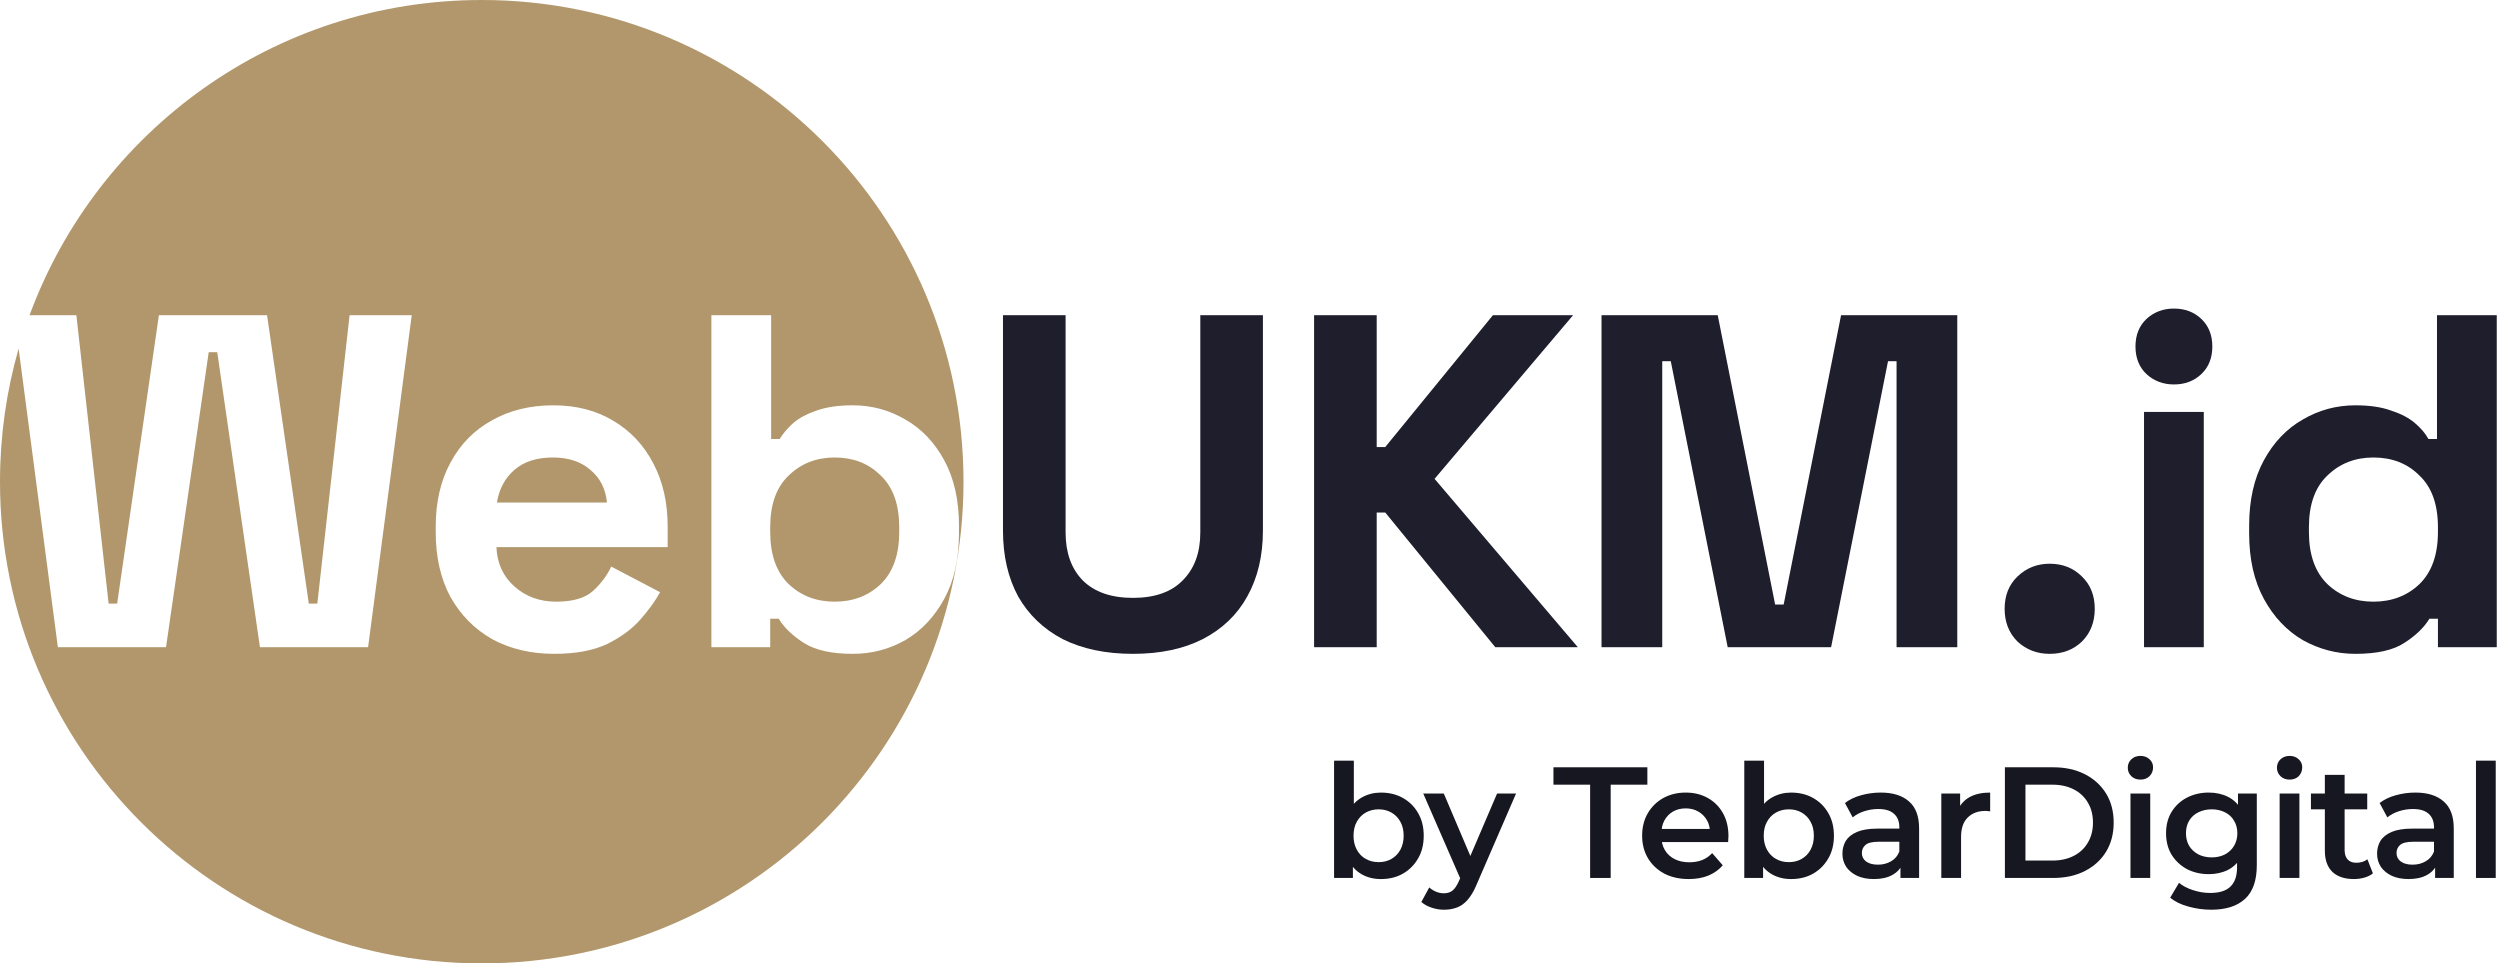 <?xml version="1.0" encoding="UTF-8"?> <svg xmlns="http://www.w3.org/2000/svg" width="519" height="200" viewBox="0 0 519 200" fill="none"><path d="M100.012 0C155.246 5.77195e-05 200.023 44.772 200.023 100C200.023 155.229 155.247 200 100.012 200C44.777 200 0 155.229 0 100C1.64574e-05 90.417 1.349 81.149 3.866 72.375L12.014 134.359H34.466L43.328 73.116H45.101L53.963 134.359H76.415L85.475 65.436H72.574L65.878 125.301H64.106L55.44 65.436H32.988L24.322 125.301H22.55L15.854 65.436H6.136C20.207 27.24 56.928 0 100.012 0ZM114.876 84.144C110.018 84.144 105.751 85.194 102.075 87.294C98.399 89.329 95.543 92.251 93.508 96.058C91.473 99.799 90.455 104.23 90.455 109.35V110.531C90.455 115.651 91.473 120.115 93.508 123.922C95.609 127.663 98.497 130.585 102.173 132.686C105.915 134.72 110.215 135.737 115.073 135.737C119.537 135.737 123.214 135.048 126.103 133.67C128.991 132.226 131.288 130.519 132.995 128.55C134.768 126.515 136.114 124.644 137.033 122.938L126.89 117.62C126.036 119.458 124.789 121.132 123.148 122.642C121.507 124.151 118.946 124.906 115.467 124.906C112.053 124.906 109.165 123.856 106.802 121.756C104.439 119.655 103.191 116.931 103.06 113.584H138.608V109.35C138.608 104.361 137.624 99.995 135.654 96.254C133.685 92.447 130.928 89.493 127.383 87.393C123.838 85.226 119.668 84.144 114.876 84.144ZM147.683 65.436V134.359H159.894V128.451H161.666C162.782 130.289 164.522 131.963 166.885 133.473C169.248 134.982 172.629 135.737 177.027 135.737C180.966 135.737 184.61 134.785 187.958 132.882C191.306 130.913 193.997 128.057 196.032 124.316C198.067 120.575 199.085 116.045 199.085 110.729V109.153C199.085 103.837 198.067 99.307 196.032 95.565C193.997 91.824 191.306 89.001 187.958 87.098C184.61 85.128 180.966 84.144 177.027 84.144C174.073 84.144 171.578 84.504 169.543 85.227C167.574 85.883 165.965 86.737 164.718 87.787C163.536 88.837 162.584 89.953 161.862 91.135H160.09V65.436H147.683ZM173.285 94.975C177.037 94.975 180.142 96.145 182.601 98.485L183.073 98.946C185.476 101.369 186.678 104.87 186.678 109.448V110.433C186.678 115.159 185.397 118.769 182.837 121.264C180.277 123.692 177.093 124.907 173.285 124.907C169.478 124.907 166.294 123.692 163.733 121.264C161.173 118.769 159.894 115.159 159.894 110.433V109.448C159.894 104.722 161.173 101.145 163.733 98.716C166.294 96.222 169.478 94.975 173.285 94.975ZM114.777 94.975C117.994 94.975 120.588 95.828 122.558 97.534C124.593 99.241 125.741 101.506 126.004 104.328H103.158C103.618 101.506 104.832 99.241 106.802 97.534C108.771 95.828 111.43 94.975 114.777 94.975Z" fill="#B1976B"></path><path d="M488.981 135.738C485.108 135.738 481.465 134.786 478.051 132.882C474.703 130.913 472.011 128.058 469.976 124.316C467.941 120.575 466.923 116.045 466.923 110.729V109.153C466.923 103.836 467.941 99.307 469.976 95.565C472.011 91.824 474.703 89.001 478.051 87.098C481.399 85.129 485.042 84.144 488.981 84.144C491.936 84.144 494.397 84.505 496.367 85.227C498.402 85.883 500.043 86.737 501.291 87.787C502.538 88.837 503.49 89.953 504.146 91.135H505.919V65.436H518.326V134.359H506.116V128.452H504.343C503.227 130.29 501.487 131.963 499.124 133.473C496.826 134.983 493.446 135.738 488.981 135.738ZM492.723 124.907C496.531 124.907 499.715 123.693 502.275 121.264C504.836 118.77 506.116 115.159 506.116 110.433V109.449C506.116 104.722 504.836 101.145 502.275 98.716C499.781 96.222 496.597 94.975 492.723 94.975C488.916 94.975 485.732 96.222 483.171 98.716C480.611 101.145 479.331 104.722 479.331 109.449V110.433C479.331 115.159 480.611 118.77 483.171 121.264C485.732 123.693 488.916 124.907 492.723 124.907Z" fill="#1E1E2D"></path><path d="M445.099 134.359V85.522H457.507V134.359H445.099ZM451.303 79.811C449.071 79.811 447.167 79.089 445.591 77.645C444.081 76.201 443.326 74.298 443.326 71.935C443.326 69.572 444.081 67.668 445.591 66.224C447.167 64.78 449.071 64.058 451.303 64.058C453.6 64.058 455.504 64.78 457.014 66.224C458.524 67.668 459.279 69.572 459.279 71.935C459.279 74.298 458.524 76.201 457.014 77.645C455.504 79.089 453.6 79.811 451.303 79.811Z" fill="#1E1E2D"></path><path d="M425.517 135.737C422.891 135.737 420.659 134.884 418.821 133.177C417.049 131.405 416.162 129.14 416.162 126.384C416.162 123.627 417.049 121.395 418.821 119.688C420.659 117.916 422.891 117.03 425.517 117.03C428.209 117.03 430.441 117.916 432.214 119.688C433.986 121.395 434.872 123.627 434.872 126.384C434.872 129.14 433.986 131.405 432.214 133.177C430.441 134.884 428.209 135.737 425.517 135.737Z" fill="#1E1E2D"></path><path d="M332.476 134.359V65.436H356.602L368.517 125.498H370.29L382.205 65.436H406.331V134.359H393.726V74.987H391.954L380.137 134.359H358.67L346.853 74.987H345.08V134.359H332.476Z" fill="#1E1E2D"></path><path d="M272.805 134.359V65.436H285.803V92.808H287.576L309.929 65.436H326.571L297.817 99.406L327.556 134.359H310.421L287.576 106.396H285.803V134.359H272.805Z" fill="#1E1E2D"></path><path d="M235.2 135.738C229.555 135.738 224.697 134.72 220.626 132.686C216.622 130.585 213.536 127.631 211.37 123.824C209.269 119.951 208.219 115.389 208.219 110.138V65.436H221.217V110.532C221.217 114.733 222.399 118.048 224.762 120.476C227.191 122.905 230.671 124.119 235.2 124.119C239.73 124.119 243.177 122.905 245.54 120.476C247.969 118.048 249.184 114.733 249.184 110.532V65.436H262.182V110.138C262.182 115.389 261.099 119.951 258.932 123.824C256.832 127.631 253.746 130.585 249.676 132.686C245.671 134.72 240.846 135.738 235.2 135.738Z" fill="#1E1E2D"></path><path d="M514.011 182.263V157.91H518.114V182.263H514.011Z" fill="#171721"></path><path d="M505.528 182.261V178.716L505.298 177.961V171.758C505.298 170.555 504.937 169.625 504.215 168.968C503.492 168.29 502.398 167.951 500.932 167.951C499.947 167.951 498.974 168.104 498.011 168.411C497.07 168.717 496.271 169.144 495.615 169.691L494.006 166.704C494.947 165.982 496.063 165.446 497.354 165.096C498.667 164.724 500.024 164.538 501.425 164.538C503.963 164.538 505.921 165.15 507.3 166.376C508.701 167.579 509.401 169.45 509.401 171.988V182.261H505.528ZM500.013 182.491C498.7 182.491 497.551 182.272 496.567 181.834C495.582 181.375 494.816 180.751 494.269 179.963C493.744 179.154 493.481 178.246 493.481 177.239C493.481 176.255 493.711 175.369 494.17 174.581C494.652 173.793 495.429 173.17 496.501 172.71C497.573 172.251 498.996 172.021 500.768 172.021H505.856V174.745H501.063C499.663 174.745 498.722 174.975 498.241 175.434C497.759 175.872 497.518 176.419 497.518 177.075C497.518 177.819 497.814 178.41 498.405 178.847C498.996 179.285 499.816 179.504 500.867 179.504C501.873 179.504 502.77 179.274 503.558 178.815C504.368 178.355 504.948 177.677 505.298 176.78L505.987 179.241C505.593 180.27 504.882 181.068 503.854 181.637C502.847 182.206 501.567 182.491 500.013 182.491Z" fill="#171721"></path><path d="M488.68 182.491C486.754 182.491 485.266 181.999 484.216 181.015C483.165 180.008 482.64 178.531 482.64 176.584V160.863H486.743V176.485C486.743 177.317 486.951 177.962 487.367 178.422C487.804 178.881 488.406 179.111 489.172 179.111C490.091 179.111 490.857 178.87 491.47 178.389L492.619 181.31C492.137 181.704 491.546 181.999 490.846 182.196C490.146 182.393 489.424 182.491 488.68 182.491ZM479.751 168.018V164.735H491.437V168.018H479.751Z" fill="#171721"></path><path d="M473.251 182.261V164.735H477.354V182.261H473.251ZM475.318 161.847C474.553 161.847 473.918 161.606 473.415 161.125C472.933 160.643 472.693 160.064 472.693 159.385C472.693 158.685 472.933 158.105 473.415 157.646C473.918 157.165 474.553 156.924 475.318 156.924C476.084 156.924 476.708 157.154 477.189 157.613C477.693 158.051 477.944 158.609 477.944 159.287C477.944 160.009 477.704 160.622 477.222 161.125C476.741 161.606 476.106 161.847 475.318 161.847Z" fill="#171721"></path><path d="M459.059 188.858C457.44 188.858 455.854 188.639 454.3 188.201C452.768 187.786 451.51 187.173 450.525 186.363L452.363 183.278C453.129 183.913 454.092 184.416 455.252 184.788C456.433 185.182 457.626 185.379 458.83 185.379C460.755 185.379 462.167 184.93 463.064 184.033C463.961 183.158 464.41 181.834 464.41 180.062V176.944L464.738 172.973L464.607 169.001V164.735H468.513V179.602C468.513 182.775 467.703 185.105 466.084 186.593C464.464 188.103 462.123 188.858 459.059 188.858ZM458.534 181.473C456.871 181.473 455.361 181.123 454.004 180.423C452.67 179.701 451.608 178.705 450.82 177.436C450.055 176.167 449.672 174.679 449.672 172.973C449.672 171.288 450.055 169.811 450.82 168.542C451.608 167.273 452.67 166.288 454.004 165.588C455.361 164.888 456.871 164.538 458.534 164.538C460.022 164.538 461.357 164.833 462.539 165.424C463.72 166.015 464.661 166.934 465.362 168.181C466.084 169.428 466.445 171.025 466.445 172.973C466.445 174.92 466.084 176.528 465.362 177.797C464.661 179.044 463.72 179.974 462.539 180.587C461.357 181.178 460.022 181.473 458.534 181.473ZM459.158 177.994C460.186 177.994 461.105 177.786 461.915 177.371C462.725 176.933 463.348 176.342 463.786 175.598C464.246 174.832 464.475 173.957 464.475 172.973C464.475 171.988 464.246 171.124 463.786 170.38C463.348 169.614 462.725 169.034 461.915 168.64C461.105 168.225 460.186 168.017 459.158 168.017C458.129 168.017 457.199 168.225 456.368 168.64C455.558 169.034 454.924 169.614 454.464 170.38C454.026 171.124 453.807 171.988 453.807 172.973C453.807 173.957 454.026 174.832 454.464 175.598C454.924 176.342 455.558 176.933 456.368 177.371C457.199 177.786 458.129 177.994 459.158 177.994Z" fill="#171721"></path><path d="M442.285 182.261V164.735H446.388V182.261H442.285ZM444.353 161.847C443.587 161.847 442.952 161.606 442.449 161.125C441.967 160.643 441.727 160.064 441.727 159.385C441.727 158.685 441.967 158.105 442.449 157.646C442.952 157.165 443.587 156.924 444.353 156.924C445.118 156.924 445.742 157.154 446.223 157.613C446.727 158.051 446.978 158.609 446.978 159.287C446.978 160.009 446.738 160.622 446.256 161.125C445.775 161.606 445.14 161.847 444.353 161.847Z" fill="#171721"></path><path d="M416.217 182.263V159.289H426.261C428.756 159.289 430.944 159.77 432.826 160.733C434.708 161.696 436.174 163.03 437.225 164.737C438.275 166.444 438.8 168.457 438.8 170.776C438.8 173.073 438.275 175.086 437.225 176.815C436.174 178.522 434.708 179.856 432.826 180.819C430.944 181.782 428.756 182.263 426.261 182.263H416.217ZM420.484 178.653H426.064C427.771 178.653 429.259 178.325 430.528 177.668C431.798 177.012 432.771 176.093 433.45 174.911C434.15 173.73 434.5 172.351 434.5 170.776C434.5 169.179 434.15 167.8 433.45 166.641C432.771 165.459 431.798 164.54 430.528 163.884C429.259 163.227 427.771 162.899 426.064 162.899H420.484V178.653Z" fill="#171721"></path><path d="M403.016 182.261V164.735H406.922V169.559L406.462 168.148C406.987 166.966 407.808 166.069 408.924 165.457C410.062 164.844 411.473 164.538 413.158 164.538V168.443C412.983 168.4 412.819 168.378 412.666 168.378C412.513 168.356 412.36 168.345 412.206 168.345C410.653 168.345 409.416 168.804 408.497 169.723C407.578 170.62 407.119 171.966 407.119 173.76V182.261H403.016Z" fill="#171721"></path><path d="M394.533 182.261V178.716L394.303 177.961V171.758C394.303 170.555 393.942 169.625 393.22 168.968C392.498 168.29 391.404 167.951 389.938 167.951C388.953 167.951 387.979 168.104 387.016 168.411C386.075 168.717 385.277 169.144 384.62 169.691L383.012 166.704C383.953 165.982 385.069 165.446 386.36 165.096C387.673 164.724 389.03 164.538 390.43 164.538C392.968 164.538 394.927 165.15 396.306 166.376C397.706 167.579 398.406 169.45 398.406 171.988V182.261H394.533ZM389.019 182.491C387.706 182.491 386.557 182.272 385.572 181.834C384.587 181.375 383.821 180.751 383.274 179.963C382.749 179.154 382.487 178.246 382.487 177.239C382.487 176.255 382.716 175.369 383.176 174.581C383.657 173.793 384.434 173.17 385.506 172.71C386.579 172.251 388.001 172.021 389.774 172.021H394.861V174.745H390.069C388.668 174.745 387.728 174.975 387.246 175.434C386.765 175.872 386.524 176.419 386.524 177.075C386.524 177.819 386.819 178.41 387.41 178.847C388.001 179.285 388.822 179.504 389.872 179.504C390.879 179.504 391.776 179.274 392.564 178.815C393.373 178.355 393.953 177.677 394.303 176.78L394.993 179.241C394.599 180.27 393.888 181.068 392.859 181.637C391.852 182.206 390.572 182.491 389.019 182.491Z" fill="#171721"></path><path d="M371.829 182.493C370.341 182.493 369.017 182.165 367.857 181.508C366.697 180.852 365.778 179.867 365.1 178.554C364.444 177.22 364.115 175.535 364.115 173.5C364.115 171.443 364.455 169.758 365.133 168.446C365.833 167.133 366.763 166.159 367.923 165.525C369.105 164.868 370.407 164.54 371.829 164.54C373.558 164.54 375.079 164.912 376.392 165.656C377.726 166.4 378.777 167.439 379.543 168.774C380.331 170.108 380.724 171.684 380.724 173.5C380.724 175.316 380.331 176.891 379.543 178.226C378.777 179.561 377.726 180.611 376.392 181.377C375.079 182.121 373.558 182.493 371.829 182.493ZM362.113 182.263V157.91H366.216V168.807L365.888 173.467L366.019 178.128V182.263H362.113ZM371.369 178.981C372.354 178.981 373.23 178.762 373.995 178.325C374.783 177.887 375.407 177.252 375.866 176.421C376.326 175.59 376.556 174.616 376.556 173.5C376.556 172.362 376.326 171.388 375.866 170.579C375.407 169.747 374.783 169.113 373.995 168.675C373.23 168.238 372.354 168.019 371.369 168.019C370.385 168.019 369.499 168.238 368.711 168.675C367.923 169.113 367.299 169.747 366.84 170.579C366.38 171.388 366.15 172.362 366.15 173.5C366.15 174.616 366.38 175.59 366.84 176.421C367.299 177.252 367.923 177.887 368.711 178.325C369.499 178.762 370.385 178.981 371.369 178.981Z" fill="#171721"></path><path d="M350.589 182.491C348.642 182.491 346.935 182.108 345.469 181.342C344.024 180.554 342.897 179.482 342.088 178.125C341.3 176.769 340.906 175.226 340.906 173.498C340.906 171.747 341.289 170.205 342.055 168.87C342.843 167.513 343.915 166.452 345.272 165.686C346.65 164.921 348.215 164.538 349.966 164.538C351.673 164.538 353.193 164.91 354.528 165.654C355.863 166.398 356.913 167.448 357.679 168.804C358.445 170.161 358.828 171.758 358.828 173.596C358.828 173.771 358.817 173.968 358.795 174.187C358.795 174.406 358.784 174.614 358.763 174.811H344.156V172.086H356.596L354.988 172.94C355.01 171.933 354.802 171.047 354.364 170.281C353.926 169.516 353.325 168.914 352.559 168.476C351.815 168.039 350.95 167.82 349.966 167.82C348.959 167.82 348.073 168.039 347.307 168.476C346.563 168.914 345.972 169.526 345.534 170.314C345.119 171.08 344.911 171.988 344.911 173.038V173.695C344.911 174.745 345.151 175.675 345.633 176.484C346.114 177.294 346.793 177.918 347.668 178.355C348.543 178.793 349.55 179.012 350.688 179.012C351.673 179.012 352.559 178.858 353.347 178.552C354.134 178.246 354.835 177.764 355.447 177.108L357.647 179.635C356.859 180.554 355.863 181.265 354.66 181.769C353.478 182.25 352.121 182.491 350.589 182.491Z" fill="#171721"></path><path d="M330.111 182.263V162.899H322.495V159.289H341.993V162.899H334.378V182.263H330.111Z" fill="#171721"></path><path d="M299.765 188.859C298.911 188.859 298.058 188.717 297.205 188.433C296.351 188.148 295.64 187.754 295.071 187.251L296.712 184.232C297.128 184.604 297.599 184.899 298.124 185.118C298.649 185.337 299.185 185.446 299.732 185.446C300.476 185.446 301.078 185.26 301.537 184.888C301.997 184.516 302.424 183.893 302.818 183.017L303.835 180.72L304.163 180.228L310.794 164.736H314.733L306.527 183.674C305.98 184.987 305.367 186.026 304.689 186.792C304.032 187.558 303.288 188.094 302.457 188.4C301.647 188.706 300.75 188.859 299.765 188.859ZM303.376 182.886L295.465 164.736H299.732L306.166 179.867L303.376 182.886Z" fill="#171721"></path><path d="M286.671 182.493C285.183 182.493 283.859 182.165 282.699 181.508C281.54 180.852 280.62 179.867 279.942 178.554C279.286 177.22 278.957 175.535 278.957 173.5C278.957 171.443 279.297 169.758 279.975 168.446C280.675 167.133 281.605 166.159 282.765 165.525C283.947 164.868 285.249 164.54 286.671 164.54C288.4 164.54 289.921 164.912 291.234 165.656C292.569 166.4 293.619 167.439 294.385 168.774C295.173 170.108 295.566 171.684 295.566 173.5C295.566 175.316 295.173 176.891 294.385 178.226C293.619 179.561 292.569 180.611 291.234 181.377C289.921 182.121 288.4 182.493 286.671 182.493ZM276.955 182.263V157.91H281.058V168.807L280.73 173.467L280.861 178.128V182.263H276.955ZM286.212 178.981C287.196 178.981 288.072 178.762 288.837 178.325C289.625 177.887 290.249 177.252 290.708 176.421C291.168 175.59 291.398 174.616 291.398 173.5C291.398 172.362 291.168 171.388 290.708 170.579C290.249 169.747 289.625 169.113 288.837 168.675C288.072 168.238 287.196 168.019 286.212 168.019C285.227 168.019 284.341 168.238 283.553 168.675C282.765 169.113 282.141 169.747 281.682 170.579C281.222 171.388 280.992 172.362 280.992 173.5C280.992 174.616 281.222 175.59 281.682 176.421C282.141 177.252 282.765 177.887 283.553 178.325C284.341 178.762 285.227 178.981 286.212 178.981Z" fill="#171721"></path></svg> 